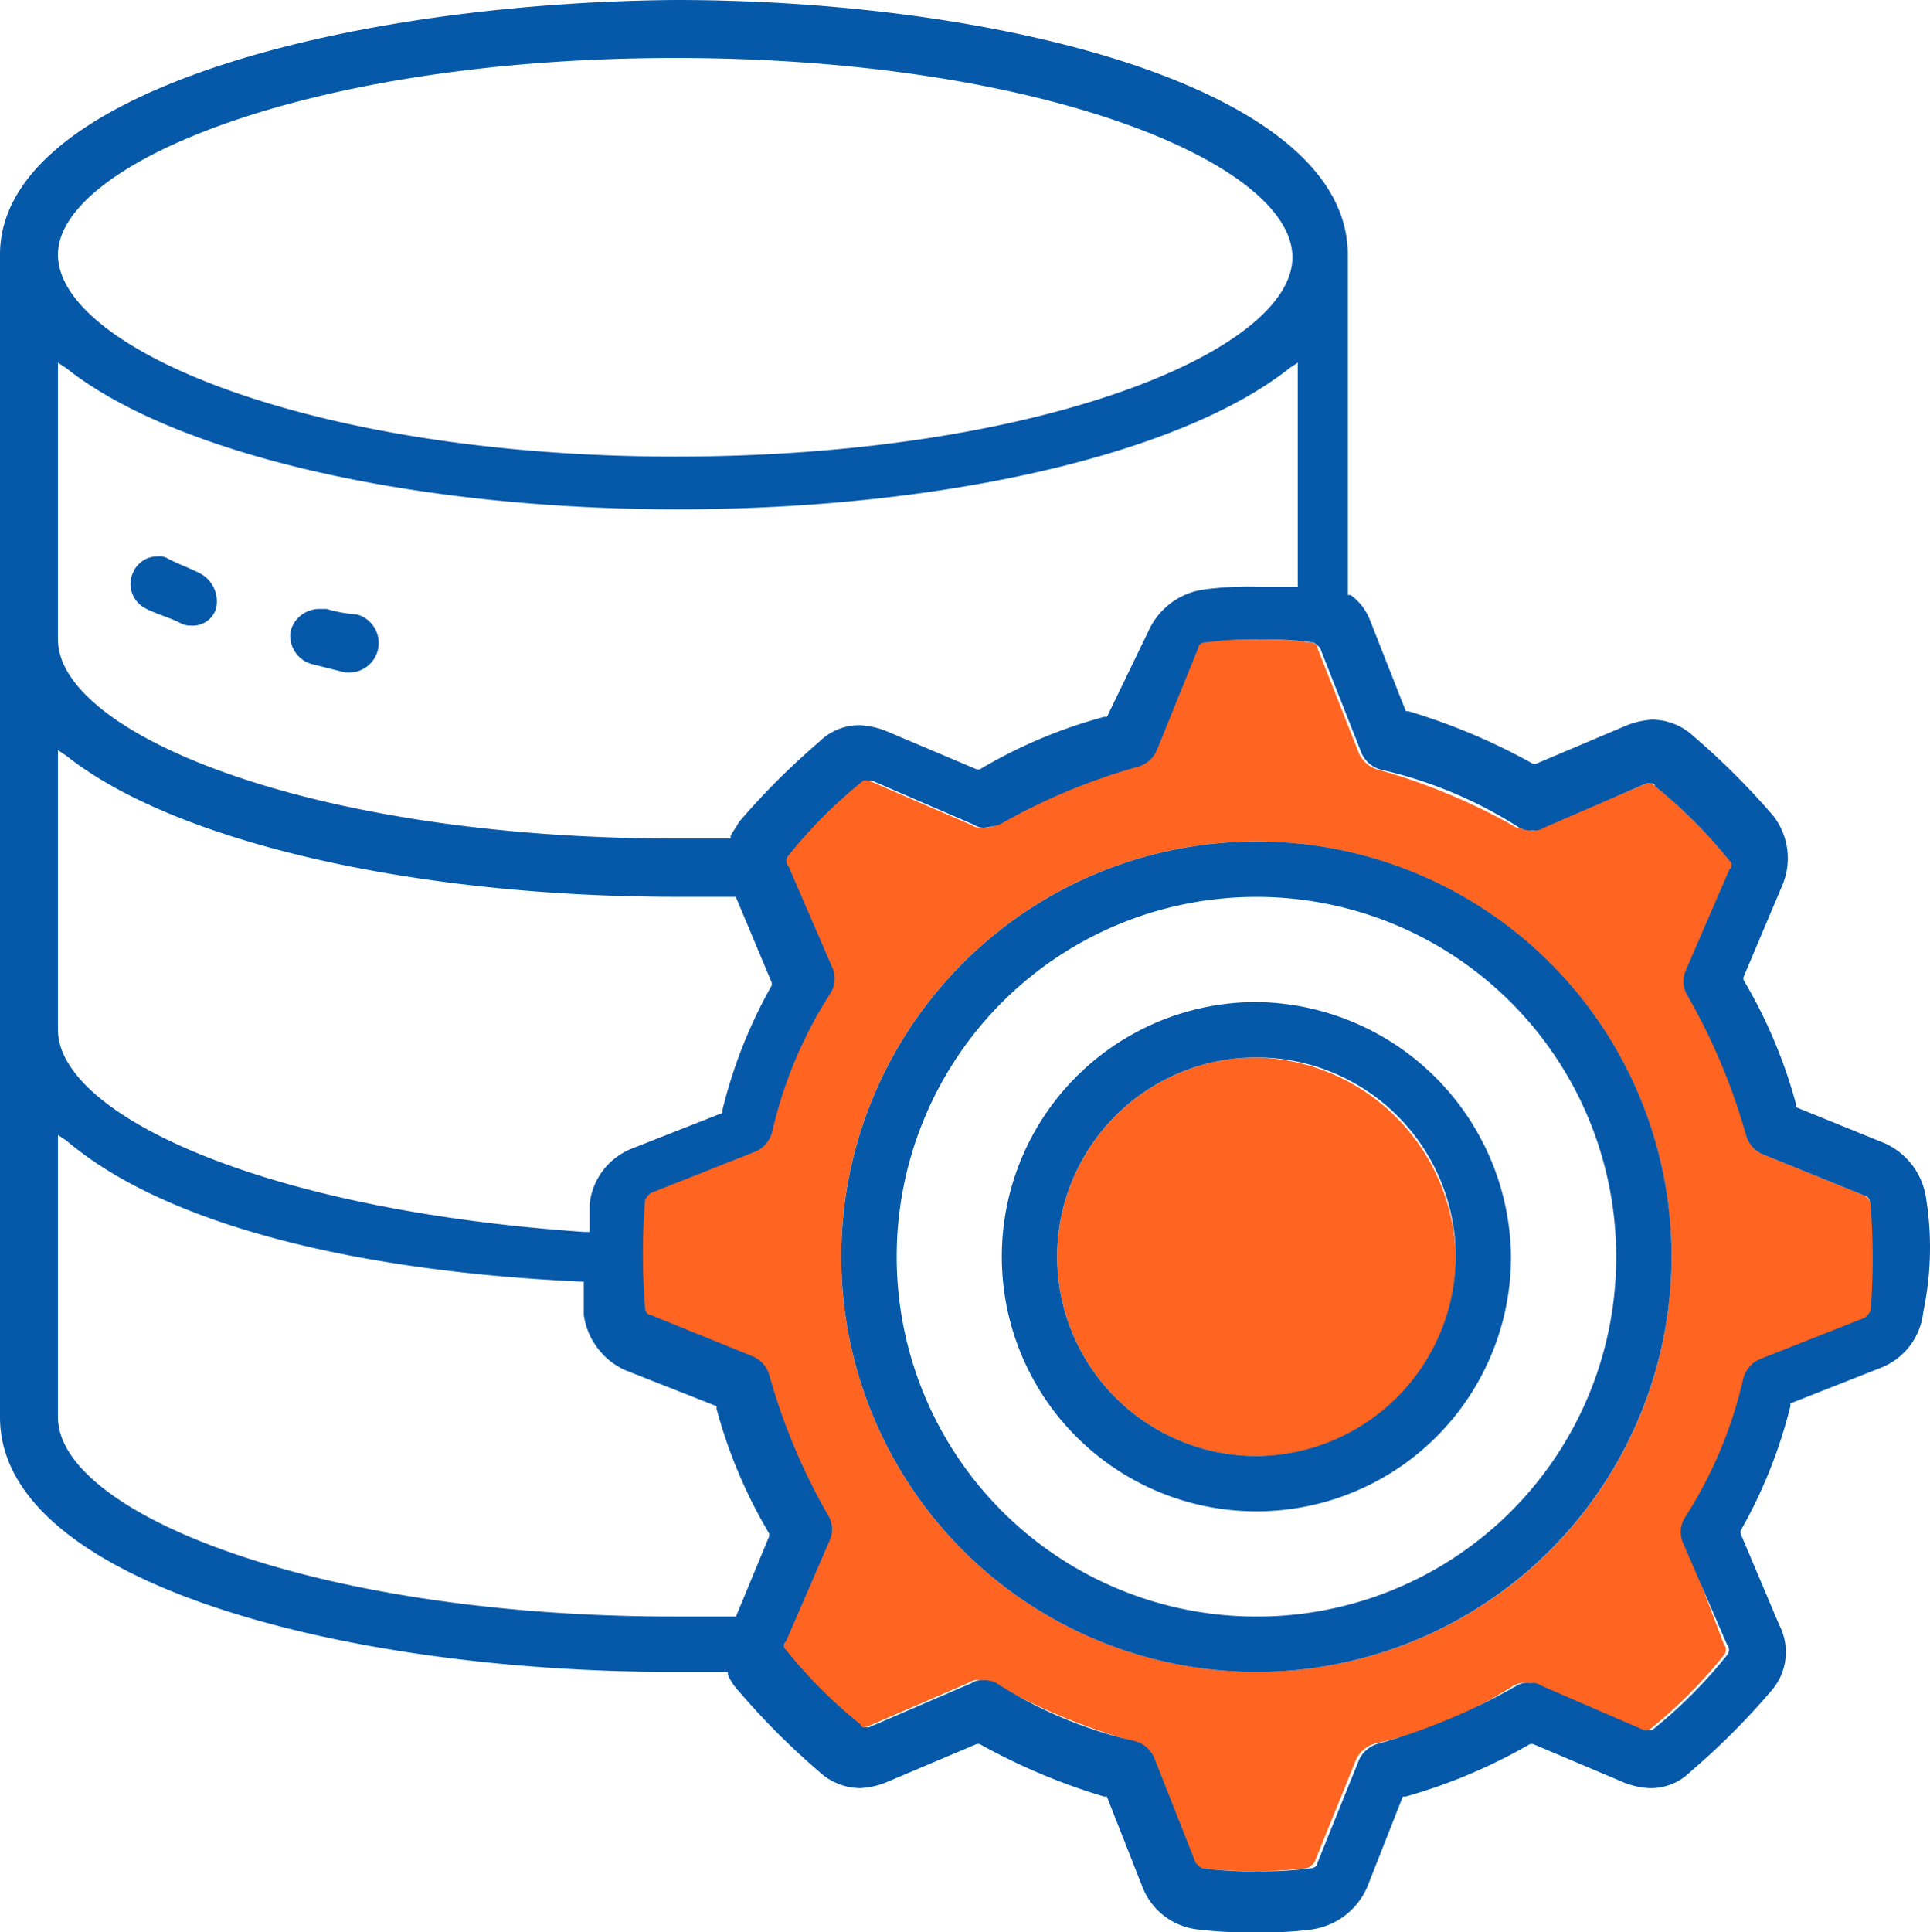 <svg xmlns="http://www.w3.org/2000/svg" width="49.957" height="50" viewBox="0 0 49.957 50">
  <g id="data-ingestion" transform="translate(-0.1 -0.1)">
    <g id="Group_147" data-name="Group 147" transform="translate(0.1 0.1)">
      <path id="Path_1009" data-name="Path 1009" d="M43.458,38.3a5.158,5.158,0,1,0,5.158,5.158A5.278,5.278,0,0,0,43.458,38.3Z" transform="translate(-10.936 -10.936)" fill="#ff6420"/>
      <path id="Path_1010" data-name="Path 1010" d="M54.941,37.6l-2.65-1.075a.757.757,0,0,1-.43-.5,11.22,11.22,0,0,0-1.5-3.582.7.7,0,0,1-.072-.645l1.146-2.65a.134.134,0,0,0,0-.215A12.346,12.346,0,0,0,49.5,27c-.072-.072-.072-.072-.143-.072h-.072L46.56,28.071a.431.431,0,0,1-.287.072,3.1,3.1,0,0,1-.358-.072,15.8,15.8,0,0,0-3.582-1.5.757.757,0,0,1-.5-.43l-1.074-2.722c0-.072-.072-.143-.215-.143a9.133,9.133,0,0,0-1.361-.072,8.669,8.669,0,0,0-1.361.072c-.072,0-.143.072-.215.143l-1.074,2.65a.757.757,0,0,1-.5.43A11.22,11.22,0,0,0,32.448,28a.646.646,0,0,1-.358.072A.431.431,0,0,1,31.8,28l-2.65-1.146h-.215A12.347,12.347,0,0,0,27,28.787a.218.218,0,0,0,0,.287l1.146,2.65a.7.7,0,0,1-.072.645,15.8,15.8,0,0,0-1.5,3.582.757.757,0,0,1-.43.5l-2.722,1.074c-.072,0-.143.072-.143.215a17.26,17.26,0,0,0,0,2.722c0,.143.072.143.143.215l2.65,1.074a.757.757,0,0,1,.43.5,11.22,11.22,0,0,0,1.5,3.582.7.7,0,0,1,.072.645l-1.146,2.65a.134.134,0,0,0,0,.215,12.346,12.346,0,0,0,1.934,1.934c.072.072.072.072.143.072h.072l2.65-1.146a.431.431,0,0,1,.287-.072,3.1,3.1,0,0,1,.358.072,15.8,15.8,0,0,0,3.582,1.5.757.757,0,0,1,.5.43l1.074,2.722c0,.072.072.143.215.143a9.134,9.134,0,0,0,1.361.072,8.669,8.669,0,0,0,1.361-.072c.072,0,.143-.072.215-.143l1.074-2.65a.757.757,0,0,1,.5-.43,11.22,11.22,0,0,0,3.582-1.5.646.646,0,0,1,.358-.072.431.431,0,0,1,.287.072l2.65,1.146h.215a12.346,12.346,0,0,0,1.934-1.934.218.218,0,0,0,0-.287l-1-2.65a.7.7,0,0,1,.072-.645,15.8,15.8,0,0,0,1.5-3.582.757.757,0,0,1,.43-.5l2.722-1.074a.154.154,0,0,0,.143-.143h0a17.267,17.267,0,0,0,0-2.722A.989.989,0,0,0,54.941,37.6ZM39.181,49.919A10.745,10.745,0,1,1,49.926,39.174,10.731,10.731,0,0,1,39.181,49.919Z" transform="translate(-6.66 -6.653)" fill="#ff6420"/>
      <path id="Path_1011" data-name="Path 1011" d="M49.957,31.117a1.851,1.851,0,0,0-1.074-1.433l-2.292-.931v-.072a12.825,12.825,0,0,0-1.361-3.223v-.072l1-2.364a1.793,1.793,0,0,0-.215-1.791,18.958,18.958,0,0,0-2.077-2.077,1.579,1.579,0,0,0-1.074-.43,2.092,2.092,0,0,0-.645.143l-2.364,1h-.072a16.132,16.132,0,0,0-3.223-1.361H36.49l-.931-2.364a1.444,1.444,0,0,0-.5-.645h-.072V6.69c0-4.3-8.954-6.59-17.407-6.59C9.126.172.1,2.464.1,6.69V36.776c0,4.3,8.954,6.59,17.407,6.59H18.94v.072a1.5,1.5,0,0,0,.287.43A18.958,18.958,0,0,0,21.3,45.945a1.579,1.579,0,0,0,1.074.43,2.092,2.092,0,0,0,.645-.143l2.364-1h.072a16.132,16.132,0,0,0,3.223,1.361h.072l.931,2.364a1.745,1.745,0,0,0,1.433,1.075,10.58,10.58,0,0,0,1.5.072,9.134,9.134,0,0,0,1.433-.072,1.851,1.851,0,0,0,1.433-1.075l.931-2.364h.072a14.038,14.038,0,0,0,3.223-1.361h.072l2.364,1a2.092,2.092,0,0,0,.645.143,1.458,1.458,0,0,0,1.075-.43,18.959,18.959,0,0,0,2.077-2.077,1.525,1.525,0,0,0,.215-1.719l-1-2.364v-.072a12.645,12.645,0,0,0,1.289-3.223v-.072l2.364-.931a1.745,1.745,0,0,0,1.075-1.433A8.061,8.061,0,0,0,49.957,31.117ZM17.579,1.6c9.456,0,15.974,2.722,15.974,5.158s-6.59,5.158-15.974,5.158S1.6,9.126,1.6,6.69C1.6,4.326,8.123,1.6,17.579,1.6ZM1.6,9.484l.215.143c2.794,2.221,8.954,3.653,15.831,3.653s13.037-1.433,15.831-3.653l.215-.143v5.8H32.621a8.669,8.669,0,0,0-1.361.072,1.851,1.851,0,0,0-1.433,1.074l-1.074,2.221h-.072a12.825,12.825,0,0,0-3.223,1.361h-.072l-2.364-1a2.092,2.092,0,0,0-.645-.143,1.458,1.458,0,0,0-1.074.43,18.958,18.958,0,0,0-2.077,2.077c-.072.143-.143.215-.215.358V21.8H17.579C8.123,21.8,1.6,19.083,1.6,16.647V9.484Zm0,10.029.215.143c2.794,2.221,8.954,3.653,15.831,3.653h1.5l.931,2.221V25.6A12.645,12.645,0,0,0,18.8,28.825V28.9l-2.364.931a1.745,1.745,0,0,0-1.074,1.433v.716h-.143C6.762,31.4,1.6,28.9,1.6,26.748Zm17.55,22.421H17.579C8.123,41.934,1.6,39.212,1.6,36.776V29.47l.215.143c2.436,2.077,7.163,3.367,13.324,3.653h.072v.86a1.851,1.851,0,0,0,1.074,1.433l2.364.931v.072a12.825,12.825,0,0,0,1.361,3.223v.072Zm29.37-7.951h0c0,.072-.072.143-.143.215l-2.722,1.074a.757.757,0,0,0-.43.5,11.22,11.22,0,0,1-1.5,3.582.7.7,0,0,0-.072.645L44.8,42.65a.218.218,0,0,1,0,.287,12.346,12.346,0,0,1-1.934,1.934H42.65L40,43.725a.431.431,0,0,0-.287-.072.537.537,0,0,0-.358.072,15.8,15.8,0,0,1-3.582,1.5.757.757,0,0,0-.5.43L34.2,48.309c0,.072-.072.143-.215.143a8.669,8.669,0,0,1-1.361.072,8.669,8.669,0,0,1-1.361-.072c-.072,0-.143-.072-.215-.143l-1.074-2.722a.757.757,0,0,0-.5-.43,11.22,11.22,0,0,1-3.582-1.5.646.646,0,0,0-.358-.072.431.431,0,0,0-.287.072L22.593,44.8h-.072c-.072,0-.143,0-.143-.072a12.347,12.347,0,0,1-1.934-1.934.134.134,0,0,1,0-.215l1.146-2.65a.7.7,0,0,0-.072-.645,15.8,15.8,0,0,1-1.5-3.582.757.757,0,0,0-.43-.5l-2.65-1.075c-.072,0-.143-.072-.143-.215a17.267,17.267,0,0,1,0-2.722c0-.072.072-.143.143-.215L19.656,29.9a.757.757,0,0,0,.43-.5,11.22,11.22,0,0,1,1.5-3.582.7.7,0,0,0,.072-.645l-1.146-2.65a.218.218,0,0,1,0-.287A12.347,12.347,0,0,1,22.45,20.3h.215l2.65,1.146a.431.431,0,0,0,.287.072,3.1,3.1,0,0,0,.358-.072,15.8,15.8,0,0,1,3.582-1.5.757.757,0,0,0,.5-.43l1.074-2.65c0-.072.072-.143.215-.143a8.669,8.669,0,0,1,1.361-.072,8.669,8.669,0,0,1,1.361.072c.072,0,.143.072.215.143l1.074,2.722a.757.757,0,0,0,.5.43,11.22,11.22,0,0,1,3.582,1.5.646.646,0,0,0,.358.072.431.431,0,0,0,.287-.072l2.65-1.146h.072c.072,0,.143,0,.143.072a12.346,12.346,0,0,1,1.934,1.934.134.134,0,0,1,0,.215l-1.146,2.65a.7.7,0,0,0,.072.645,15.8,15.8,0,0,1,1.5,3.582.757.757,0,0,0,.43.5l2.65,1.074c.072,0,.143.143.143.215A17.258,17.258,0,0,1,48.524,33.983Z" transform="translate(-0.1 -0.1)" fill="#0658a9"/>
      <path id="Path_1012" data-name="Path 1012" d="M41.245,30.5A10.745,10.745,0,1,0,51.99,41.245,10.731,10.731,0,0,0,41.245,30.5Zm0,20.057a9.312,9.312,0,1,1,9.312-9.312A9.294,9.294,0,0,1,41.245,50.557Z" transform="translate(-8.723 -8.723)" fill="#0658a9"/>
      <path id="Path_1013" data-name="Path 1013" d="M42.89,36.3a6.59,6.59,0,1,0,6.59,6.59A6.666,6.666,0,0,0,42.89,36.3Zm0,11.748a5.158,5.158,0,1,1,5.158-5.158A5.182,5.182,0,0,1,42.89,48.048Z" transform="translate(-10.369 -10.369)" fill="#0658a9"/>
    </g>
    <path id="Path_1014" data-name="Path 1014" d="M6.383,21.991a.541.541,0,0,1-.287-.072c-.287-.143-.573-.215-.86-.358a.711.711,0,0,1-.358-.931.688.688,0,0,1,.645-.43.431.431,0,0,1,.287.072c.287.143.5.215.788.358a.82.82,0,0,1,.43.931A.626.626,0,0,1,6.383,21.991Z" transform="translate(-1.34 -5.702)" fill="#0658a9"/>
    <path id="Path_1015" data-name="Path 1015" d="M12.171,23.748h-.143l-.86-.215h0a.761.761,0,0,1-.573-.86.771.771,0,0,1,.716-.573h.215a3.7,3.7,0,0,0,.788.143.765.765,0,0,1-.143,1.5Z" transform="translate(-2.973 -6.241)" fill="#0658a9"/>
  </g>
</svg>
